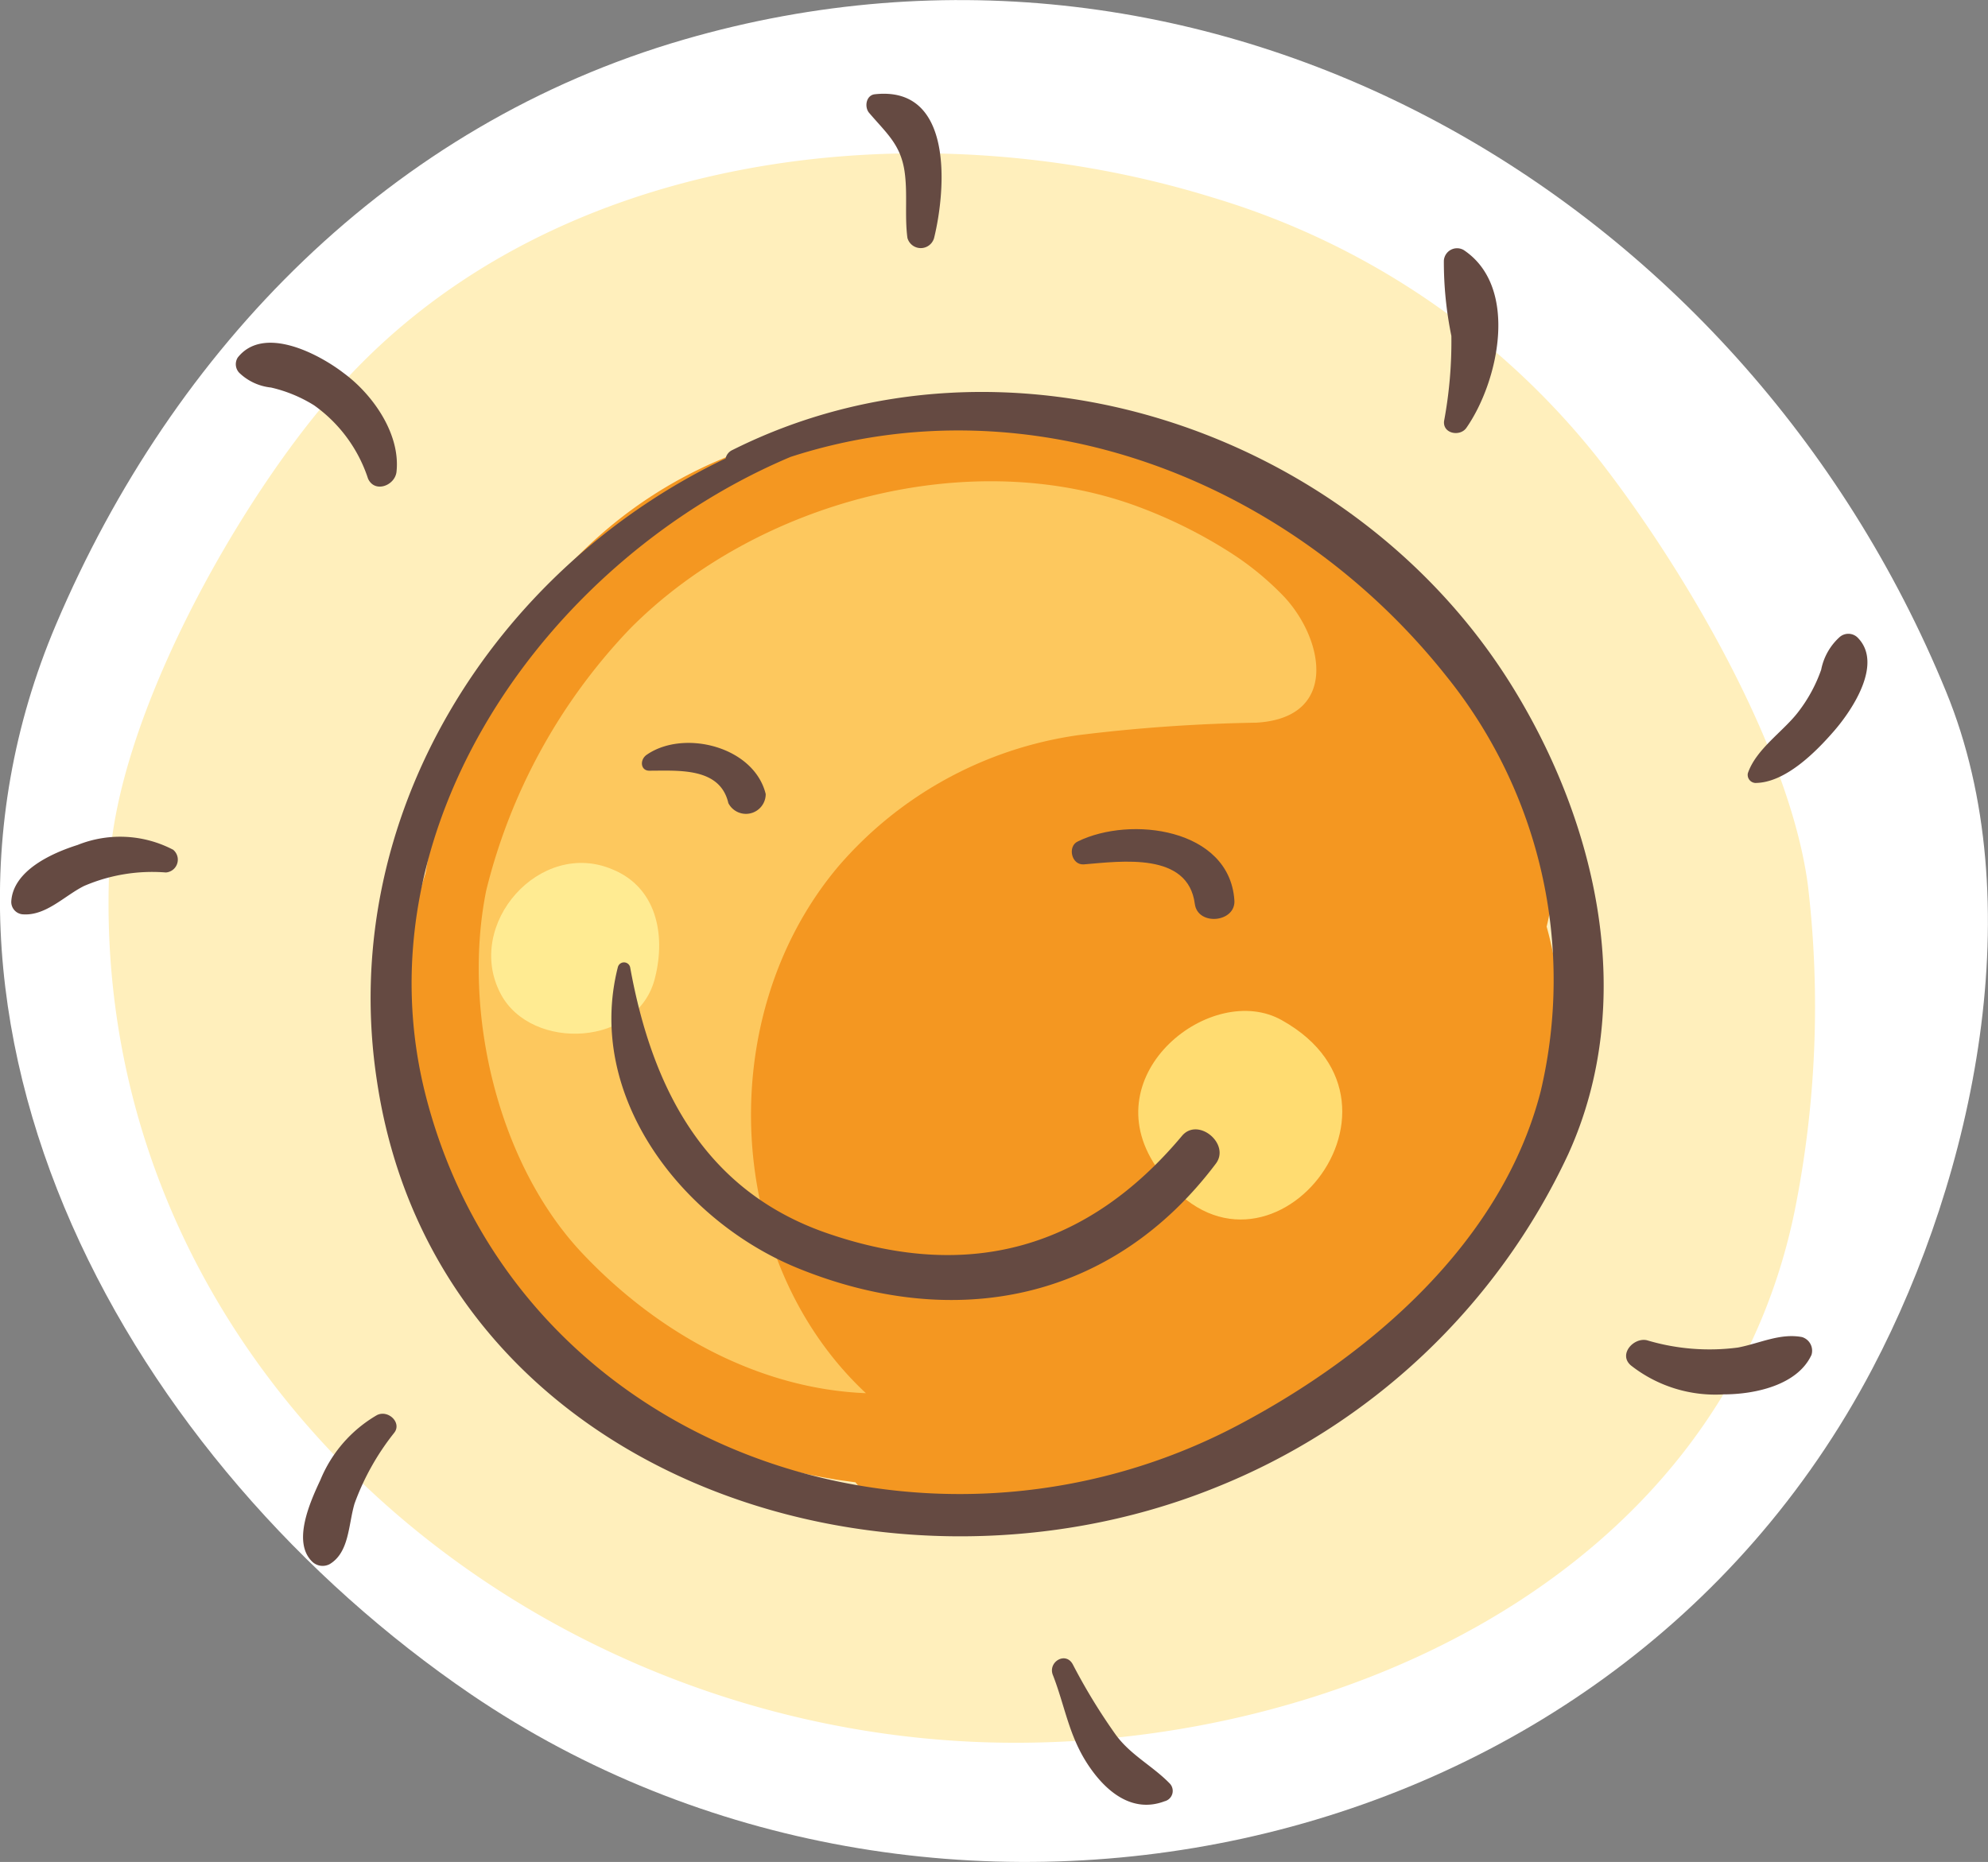 <svg xmlns="http://www.w3.org/2000/svg" viewBox="0 0 100.58 94.22"><rect x="0" y="0" width="100.58" height="94.22" fill="#808080" stroke="none"/><defs><style>.cls-1{fill:#fff;}.cls-2{fill:#ffefbc;}.cls-3{fill:#f49721;}.cls-4{fill:#fdc85e;}.cls-5{fill:#ffeb92;}.cls-6{fill:#ffdc71;}.cls-7{fill:#654a42;}</style></defs><title>008</title><g id="Vrstva_2" data-name="Vrstva 2"><g id="Vrstva_1-2" data-name="Vrstva 1"><path class="cls-1" d="M94.73,69.26C99.9,59.42,102.81,45.6,98.46,35,88.13,9.77,61.27-5.73,34.61,2,19.74,6.31,8.77,17.62,2.83,31.61c-8.7,20.51,3.86,42.45,21,54.13C47,101.48,81.24,94.93,94.73,69.26Z"/><path class="cls-2" d="M91.47,44.81c-.92-7-6.36-16.19-10.67-21.68A39.21,39.21,0,0,0,61.37,10c-15.07-4.67-34-2.39-44.68,10.12C11.91,25.66,5.86,36.42,5.53,43.94,4.45,68.74,26,87.33,49.7,88.16c17.52.61,37.3-8.28,41.1-26.89A52.41,52.41,0,0,0,91.47,44.81Z"/><path class="cls-3" d="M78.25,46.89a10.45,10.45,0,0,0,.26-1.52,7.76,7.76,0,0,0-2.08-6.08,24.77,24.77,0,0,0-9.18-12C58.42,21,46,19,36,23.45c-8.46,3.8-13,12-14.47,20.73-.31,1-.55,1.91-.72,2.73a19.86,19.86,0,0,0,3.29,15.68A25.83,25.83,0,0,0,42,74.82c.42.08.85.13,1.28.19,1.4,1.73,3.76,2.24,5.94,2.1s5.34-.53,7.25-1.9a4.06,4.06,0,0,0,.9-.89,28.74,28.74,0,0,0,6.87-2.78c.58-.33,1.14-.68,1.69-1A33.24,33.24,0,0,0,74,64.09,18,18,0,0,0,78.25,46.89Z"/><path class="cls-4" d="M65,30.23a14.79,14.79,0,0,0-2.85-2.33,24.42,24.42,0,0,0-4.33-2.17c-8.59-3.32-19.54-.38-25.94,6.08a29.27,29.27,0,0,0-7.28,13.25c-1.23,6.07.56,13.82,4.88,18.38,3.78,4,8.88,6.84,14.33,7.06-7.12-6.64-7.83-19-1.41-26.64A19.64,19.64,0,0,1,54.56,37.2a84,84,0,0,1,9-.63C67.72,36.33,67,32.41,65,30.23Z"/><path class="cls-5" d="M31,44c-3.67-1.58-7.52,2.78-5.67,6.29,1.55,2.94,7,2.68,7.82-.85C33.69,47.25,33.19,44.9,31,44Z"/><path class="cls-6" d="M64.86,51.63c-3.52-2-9.55,2.68-6.38,7.39C63.64,66.68,72.66,56,64.86,51.63Z"/><path class="cls-7" d="M40.38,64.18c7.92,3.22,15.89,1.66,21.13-5.29.76-1-.9-2.38-1.71-1.41-4.76,5.68-10.72,7.35-17.73,5C35.69,60.38,33,55.12,31.88,48.94a.32.32,0,0,0-.62,0C29.6,55.46,34.5,61.79,40.38,64.18Z"/><path class="cls-7" d="M32.85,39c1.49,0,3.58-.18,4,1.64a1,1,0,0,0,1.89-.46c-.59-2.4-4.12-3.28-6-2C32.35,38.43,32.4,39,32.85,39Z"/><path class="cls-7" d="M54.84,43.74c1.92-.16,5.27-.63,5.61,2,.15,1.14,2.11.94,2-.21-.27-3.61-5.25-4.26-7.92-2.95C54,42.82,54.2,43.79,54.84,43.74Z"/><path class="cls-7" d="M19.08,54.76c3,19.8,25.44,27.32,42.33,20.55a33.36,33.36,0,0,0,17.93-16.9c3.53-7.76,1.47-16.73-2.84-23.69-8.05-13-25.6-18.88-39.44-11.95a.61.61,0,0,0-.35.43C25,28.78,17,41.36,19.08,54.76ZM40,23.12c12.14-3.94,25.28,1.14,33.18,11.1a24.5,24.5,0,0,1,4.77,21C76,62.83,69.39,68.54,62.71,72.08,46.9,80.48,26.26,73.42,21.58,55.6,18,42,27.64,28.33,40,23.12Z"/><path class="cls-7" d="M13.71,19.61a7.14,7.14,0,0,1,2.18.9,7.35,7.35,0,0,1,2.73,3.71c.34.75,1.36.35,1.44-.34.21-1.92-1.2-3.92-2.67-5-1.3-1-4.06-2.43-5.36-.79a.63.63,0,0,0,.07.77A2.71,2.71,0,0,0,13.71,19.61Z"/><path class="cls-7" d="M1.18,46.27c1.16.07,2.09-.95,3.08-1.44a8.72,8.72,0,0,1,4.13-.68A.65.65,0,0,0,8.76,43a5.78,5.78,0,0,0-4.84-.24C2.62,43.17.65,44.06.57,45.63A.63.63,0,0,0,1.18,46.27Z"/><path class="cls-7" d="M19.07,71.61a6.76,6.76,0,0,0-2.86,3.28C15.69,76,14.79,78,15.77,79a.76.76,0,0,0,.91.15c1-.6.94-2,1.26-3.07a12.71,12.71,0,0,1,2-3.57C20.35,72,19.64,71.32,19.07,71.61Z"/><path class="cls-7" d="M58.92,91.15a.54.54,0,0,0,.27-.89c-.87-.9-2-1.45-2.75-2.49a29.78,29.78,0,0,1-2.16-3.54c-.36-.69-1.3-.12-1,.56.59,1.52.79,3,1.72,4.44S57.29,91.77,58.92,91.15Z"/><path class="cls-7" d="M87.2,70.56c1.58,0,3.74-.46,4.45-2a.72.72,0,0,0-.48-.9c-1.11-.21-2.14.32-3.24.53a11.05,11.05,0,0,1-4.61-.37c-.68-.15-1.46.73-.8,1.28A6.91,6.91,0,0,0,87.2,70.56Z"/><path class="cls-7" d="M88.8,39.62c1.53,0,3.09-1.59,4-2.64s2.5-3.42,1.17-4.73a.67.67,0,0,0-.91,0,3,3,0,0,0-.92,1.64A7.59,7.59,0,0,1,91,36c-.75,1-2.15,1.89-2.57,3.13A.41.41,0,0,0,88.8,39.62Z"/><path class="cls-7" d="M73.06,21.31c-.07.64.81.8,1.13.34,1.62-2.32,2.69-7.12-.14-9a.67.67,0,0,0-1,.54A18.64,18.64,0,0,0,73.43,17,21.93,21.93,0,0,1,73.06,21.31Z"/><path class="cls-7" d="M45.76,8.64c.17,1.12,0,2.27.15,3.4a.7.7,0,0,0,1.35,0c.6-2.45,1-7.71-3-7.27-.45.05-.54.66-.28.95C44.85,6.74,45.55,7.3,45.76,8.64Z"/></g></g></svg>